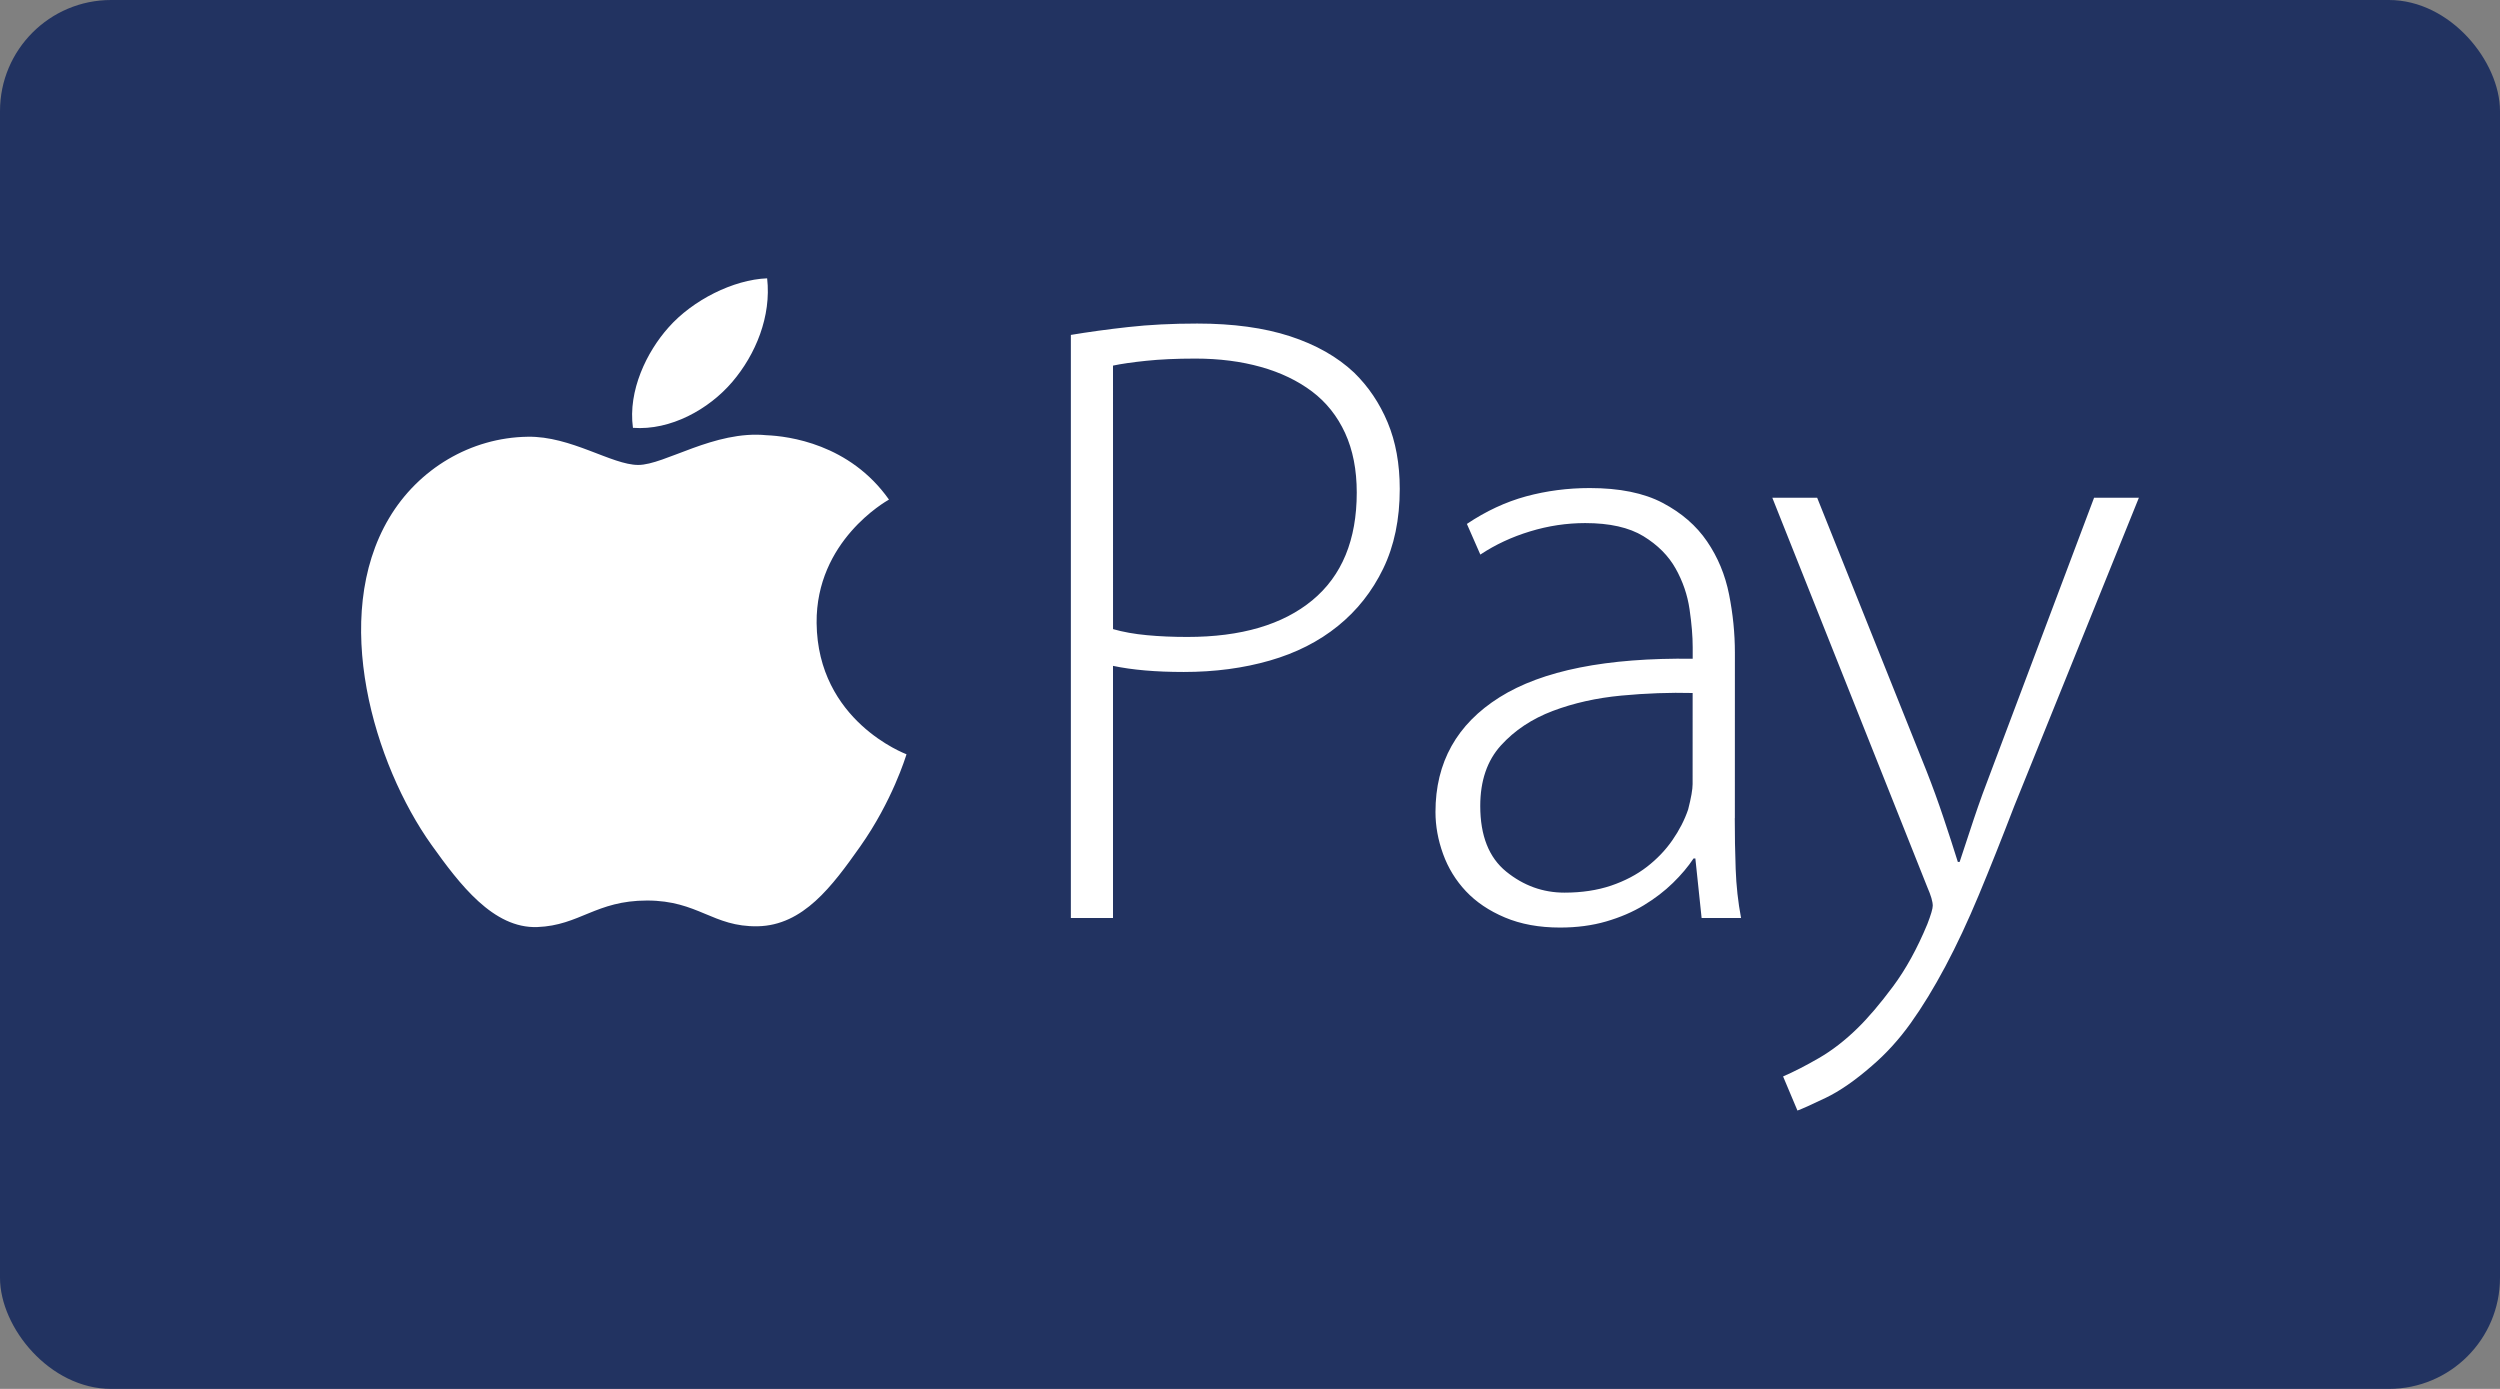 <svg xmlns="http://www.w3.org/2000/svg" width="90" height="50" viewBox="0 0 90 50" fill="none"><rect x="0" y="0" width="90" height="50" fill="#808080" stroke="none"/><rect width="90" height="50" rx="4" fill="#223361"></rect><path d="M29.398 22.427C29.432 25.962 32.599 27.137 32.634 27.154C32.607 27.236 32.128 28.829 30.966 30.476C29.961 31.898 28.918 33.316 27.274 33.346C25.659 33.374 25.14 32.419 23.294 32.419C21.448 32.419 20.872 33.316 19.343 33.374C17.757 33.432 16.549 31.835 15.536 30.419C13.466 27.518 11.883 22.224 14.008 18.651C15.063 16.875 16.95 15.752 18.997 15.723C20.555 15.694 22.024 16.738 22.977 16.738C23.93 16.738 25.715 15.483 27.593 15.668C28.379 15.7 30.586 15.976 32.003 17.985C31.889 18.052 29.37 19.474 29.398 22.428V22.427ZM26.363 13.748C27.205 12.761 27.772 11.386 27.617 10.02C26.404 10.066 24.935 10.803 24.065 11.79C23.285 12.664 22.601 14.062 22.786 15.402C24.139 15.504 25.521 14.736 26.363 13.748ZM38.55 12.057C39.174 11.953 39.863 11.857 40.615 11.774C41.367 11.69 42.196 11.648 43.1 11.648C44.391 11.648 45.504 11.8 46.439 12.104C47.374 12.409 48.143 12.845 48.746 13.412C49.263 13.916 49.666 14.515 49.956 15.209C50.246 15.902 50.391 16.701 50.391 17.604C50.391 18.695 50.192 19.652 49.795 20.471C49.398 21.291 48.854 21.979 48.166 22.535C47.478 23.093 46.66 23.508 45.714 23.78C44.768 24.053 43.735 24.191 42.616 24.191C41.605 24.191 40.756 24.117 40.068 23.971V33.047H38.551V12.057H38.55ZM40.068 22.648C40.434 22.752 40.842 22.826 41.294 22.867C41.746 22.91 42.229 22.93 42.745 22.93C44.681 22.93 46.181 22.489 47.246 21.608C48.311 20.726 48.843 19.433 48.843 17.732C48.843 16.913 48.703 16.198 48.423 15.588C48.143 14.979 47.746 14.48 47.23 14.091C46.714 13.704 46.101 13.409 45.391 13.21C44.681 13.011 43.896 12.909 43.035 12.909C42.347 12.909 41.755 12.937 41.261 12.989C40.767 13.04 40.368 13.098 40.068 13.162L40.069 22.648L40.068 22.648ZM62.452 29.453C62.452 30.064 62.462 30.672 62.484 31.282C62.506 31.89 62.57 32.478 62.678 33.047H61.258L61.033 30.904H60.968C60.774 31.198 60.527 31.491 60.226 31.785C59.925 32.08 59.576 32.347 59.178 32.589C58.78 32.831 58.328 33.025 57.823 33.172C57.318 33.319 56.764 33.392 56.161 33.392C55.408 33.392 54.747 33.27 54.176 33.029C53.605 32.788 53.138 32.472 52.773 32.084C52.407 31.695 52.133 31.247 51.951 30.744C51.769 30.241 51.677 29.736 51.677 29.232C51.677 27.445 52.446 26.07 53.984 25.102C55.522 24.136 57.839 23.674 60.937 23.715V23.305C60.937 22.907 60.899 22.45 60.824 21.934C60.749 21.419 60.582 20.931 60.324 20.47C60.066 20.008 59.679 19.619 59.163 19.303C58.647 18.988 57.948 18.831 57.066 18.831C56.4 18.831 55.738 18.93 55.083 19.13C54.428 19.328 53.83 19.608 53.292 19.965L52.808 18.861C53.496 18.399 54.207 18.069 54.938 17.869C55.669 17.671 56.433 17.57 57.228 17.57C58.304 17.57 59.18 17.747 59.858 18.105C60.536 18.463 61.068 18.924 61.455 19.492C61.842 20.059 62.106 20.695 62.246 21.398C62.386 22.102 62.456 22.8 62.456 23.494L62.455 29.451L62.452 29.453ZM60.936 24.948C60.118 24.927 59.263 24.957 58.37 25.041C57.477 25.125 56.655 25.309 55.902 25.593C55.149 25.878 54.525 26.293 54.031 26.838C53.537 27.384 53.289 28.11 53.289 29.014C53.289 30.085 53.601 30.872 54.224 31.378C54.847 31.883 55.547 32.135 56.321 32.135C56.945 32.135 57.503 32.05 57.998 31.883C58.493 31.715 58.923 31.488 59.289 31.206C59.655 30.922 59.961 30.602 60.208 30.244C60.455 29.887 60.644 29.52 60.773 29.142C60.881 28.721 60.934 28.416 60.934 28.227L60.935 24.95L60.936 24.948ZM65.418 17.919L69.353 27.752C69.568 28.299 69.773 28.86 69.966 29.438C70.159 30.015 70.332 30.546 70.482 31.029H70.547C70.697 30.567 70.869 30.047 71.063 29.468C71.257 28.89 71.472 28.297 71.708 27.688L75.387 17.918H77L72.516 29.012C72.064 30.189 71.639 31.255 71.241 32.211C70.843 33.166 70.44 34.028 70.031 34.795C69.622 35.562 69.209 36.24 68.789 36.828C68.369 37.416 67.902 37.931 67.385 38.373C66.783 38.898 66.229 39.281 65.724 39.523C65.219 39.767 64.88 39.917 64.708 39.98L64.191 38.752C64.578 38.584 65.009 38.364 65.482 38.09C65.955 37.816 66.418 37.459 66.869 37.017C67.256 36.639 67.681 36.141 68.143 35.52C68.605 34.901 69.019 34.15 69.385 33.267C69.515 32.931 69.579 32.709 69.579 32.605C69.579 32.458 69.514 32.237 69.385 31.942L63.803 17.918H65.417L65.418 17.919Z" fill="white"></path></svg>